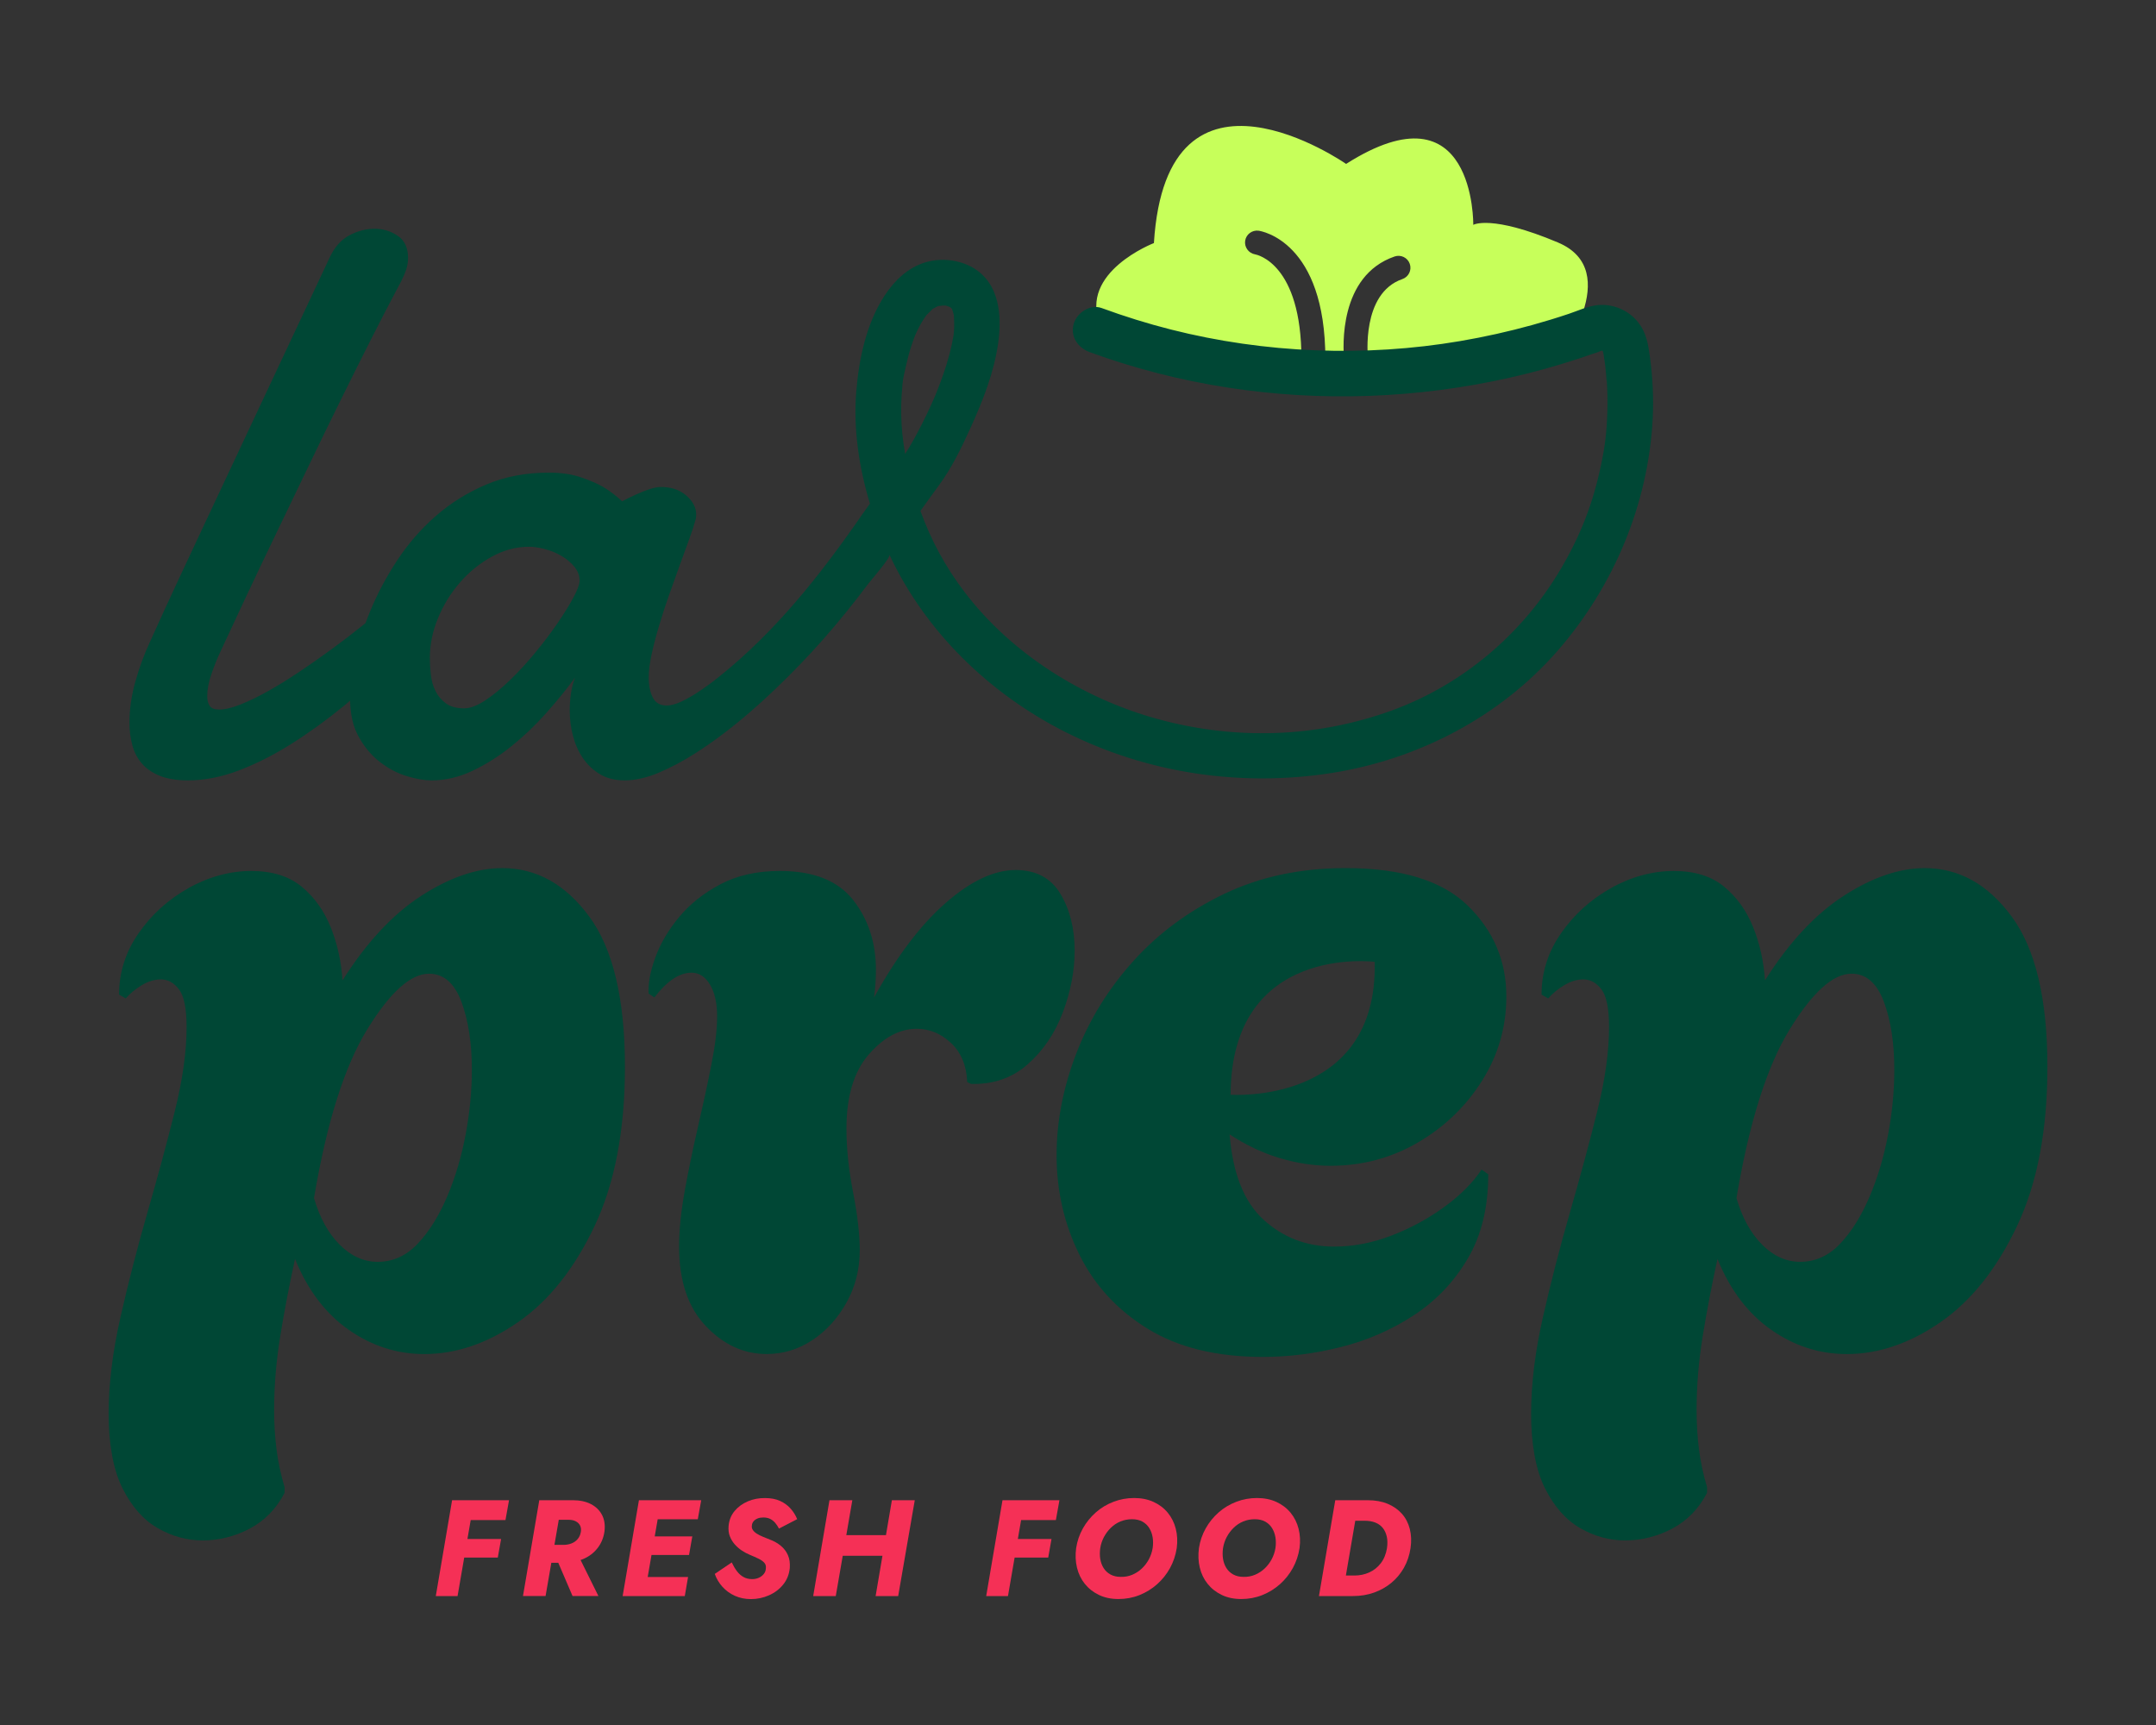 <?xml version="1.0" standalone="no"?>
<!DOCTYPE svg PUBLIC "-//W3C//DTD SVG 1.1//EN" "http://www.w3.org/Graphics/SVG/1.1/DTD/svg11.dtd">
<svg xmlns="http://www.w3.org/2000/svg" id="Layer_1" data-name="Layer 1" viewBox="0 0 1000 800" width="1000" height="800">
  <rect x="0" y="0" width="1000" height="800" fill="#333333" stroke="none"/>
  <defs>
    <style>
      .cls-1 {
        fill: #f53056;
      }

      .cls-1, .cls-2, .cls-3 {
        stroke-width: 0px;
      }

      .cls-2 {
        fill: #c7ff5a;
      }

      .cls-3 {
        fill: #004735;
      }
    </style>
  </defs>
  <path class="cls-2" d="m722.66,112.47c-31.13-13.11-39.32-8.19-39.32-8.19,0,0,.95-66.36-58.99-28.26,0,0-83.24-58.07-89.14,36.71,0,0-35.02,13.49-24.89,37.96,4.44,10.71,16.31,15.86,27.89,15.86h65.43c0-44.33-20.64-48.44-21.52-48.59-2.98-.52-5.04-3.34-4.58-6.33.46-2.98,3.23-5,6.19-4.64,1.27.18,31,4.92,31,59.56h8.69c-.49-5.24-2.59-38.63,23.43-47.6,2.91-.99,6.05.54,7.04,3.43,1,2.89-.54,6.05-3.44,7.05-19.2,6.62-15.99,36.18-15.96,36.47.03.23-.05.43-.05.65h88.21s31.13-40.96,0-54.07Z"/>
  <path class="cls-3" d="m441.34,143.1c-.03-.06-.04-.08-.06-.14-.01-.01-.03-.03-.04-.04.07.13.13.26.21.39-.03-.07-.07-.15-.1-.21Z"/>
  <g>
    <path class="cls-3" d="m617.09,540.65c14.7,0,28.23-3.6,40.57-10.81,12.35-7.2,22.27-16.76,29.77-28.67,7.5-11.91,11.24-24.92,11.24-39.03,0-16.46-5.95-30.5-17.86-42.12-11.91-11.61-30.8-17.42-56.67-17.42-20.88,0-39.62,3.97-56.23,11.91-16.61,7.94-30.73,18.38-42.34,31.31-11.62,12.94-20.44,27.28-26.46,43-6.03,15.73-9.04,31.39-9.04,46.97,0,16.47,3.52,31.83,10.58,46.09,7.06,14.26,17.64,25.73,31.75,34.4,14.11,8.68,31.9,13.01,53.36,13.01,12.05,0,24.18-1.54,36.38-4.63,12.2-3.09,23.45-8.01,33.74-14.77,10.29-6.76,18.59-15.5,24.92-26.24,6.32-10.73,9.48-23.74,9.48-39.03l-3.09-2.21c-4.12,6.18-9.92,11.98-17.42,17.42-7.5,5.44-15.66,9.85-24.48,13.23-8.82,3.38-17.64,5.07-26.46,5.07-12.65,0-23.53-4.11-32.64-12.35-9.11-8.23-14.41-21.46-15.88-39.69,7.64,5,15.43,8.67,23.38,11.03,7.94,2.36,15.72,3.53,23.37,3.53Zm-46.32-32.94c.26-70.2,66.84-61.64,66.84-61.64,1.6,66.57-66.84,61.64-66.84,61.64Z"/>
    <path class="cls-3" d="m232.96,402.61c-11.76,0-24.26,4.26-37.49,12.79-13.23,8.53-25.43,21.61-36.6,39.25-.59-8.82-2.43-17.05-5.51-24.7-3.09-7.64-7.57-13.89-13.45-18.74-5.88-4.85-13.67-7.28-23.38-7.28s-19.7,2.65-29.1,7.94c-9.42,5.29-17.13,12.28-23.16,20.95-6.03,8.67-9.04,18.16-9.04,28.45l3.09,1.76c2.05-2.35,4.55-4.41,7.5-6.17,2.93-1.76,5.88-2.65,8.82-2.65,3.23,0,6.02,1.54,8.38,4.63,2.35,3.09,3.53,8.9,3.53,17.42,0,11.47-1.84,24.55-5.51,39.25-3.68,14.7-7.87,30.21-12.57,46.53-4.71,16.32-8.9,32.57-12.57,48.73-3.68,16.17-5.51,31.16-5.51,44.98s2.13,25.87,6.4,34.4c4.26,8.52,9.7,14.7,16.32,18.52,6.62,3.82,13.6,5.73,20.95,5.73s14.92-1.84,21.83-5.51c6.91-3.68,12.28-9.19,16.1-16.54v-2.65c-1.76-5.89-3.02-11.76-3.75-17.64-.74-5.88-1.1-11.91-1.1-18.08,0-11.18.95-22.64,2.86-34.4,1.91-11.76,4.19-23.66,6.83-35.72,5.88,14.41,14.18,25.36,24.92,32.86,10.73,7.5,22.42,11.25,35.06,11.25,14.7,0,29.17-4.92,43.44-14.78,14.26-9.85,26.09-24.7,35.5-44.54,9.41-19.85,14.11-44.47,14.11-73.87,0-31.46-5.51-54.69-16.54-69.68-11.03-15-24.48-22.49-40.35-22.49Zm-16.98,123.49c-1.92,10.29-4.78,19.92-8.6,28.89-3.83,8.97-8.38,16.25-13.67,21.83-5.3,5.59-11.47,8.38-18.52,8.38-6.47,0-12.35-2.65-17.64-7.94-5.29-5.29-9.26-12.49-11.91-21.61,5.88-34.99,14.11-61.08,24.7-78.28,10.58-17.2,20.13-25.8,28.67-25.8,6.76,0,11.76,4.34,15,13.01,3.23,8.68,4.85,19.19,4.85,31.54,0,9.7-.96,19.7-2.87,29.99Z"/>
    <path class="cls-3" d="m498.45,440.97c0-10.29-2.2-19.11-6.62-26.46-4.41-7.34-11.32-11.02-20.73-11.02-10,0-20.8,5.07-32.41,15.21-11.62,10.14-22.71,24.77-33.3,43.88.29-2.05.51-4.19.66-6.4.14-2.2.22-4.33.22-6.39,0-12.64-3.53-23.44-10.59-32.42-7.05-8.97-18.38-13.45-33.96-13.45-10.58,0-19.78,2.06-27.56,6.17-7.79,4.12-14.19,9.19-19.18,15.22-5,6.03-8.68,12.28-11.03,18.74-2.36,6.47-3.38,12.06-3.09,16.76l2.65,1.76c5.88-7.64,11.61-11.47,17.2-11.47,3.53,0,6.39,1.84,8.6,5.51,2.2,3.68,3.31,8.6,3.31,14.77s-.88,13.31-2.65,22.27c-1.76,8.97-3.82,18.52-6.17,28.67s-4.41,20.07-6.17,29.77c-1.77,9.7-2.65,18.38-2.65,26.02,0,15.88,4.11,28.16,12.35,36.83,8.23,8.68,17.64,13.01,28.22,13.01,7.64,0,14.7-2.13,21.17-6.4,6.46-4.26,11.76-10.07,15.88-17.42,4.11-7.34,6.17-15.44,6.17-24.26,0-7.34-1.03-16.32-3.09-26.9-2.06-10.59-3.08-20.43-3.08-29.55,0-14.99,3.45-26.46,10.36-34.4,6.91-7.94,14.33-11.91,22.27-11.91,5.88,0,11.17,2.2,15.88,6.61,4.7,4.41,7.2,10.44,7.5,18.08l1.76.88c10.29.29,19.04-2.72,26.24-9.04,7.2-6.32,12.64-14.33,16.32-24.04,3.67-9.7,5.51-19.25,5.51-28.67Z"/>
    <path class="cls-3" d="m933.08,425.1c-11.02-15-24.48-22.49-40.35-22.49-11.76,0-24.26,4.26-37.49,12.79-13.23,8.53-25.43,21.61-36.6,39.25-.59-8.82-2.43-17.05-5.51-24.7-3.09-7.64-7.57-13.89-13.45-18.74-5.88-4.85-13.67-7.28-23.38-7.28s-19.7,2.65-29.1,7.94c-9.42,5.29-17.13,12.28-23.16,20.95-6.03,8.67-9.04,18.16-9.04,28.45l3.09,1.76c2.05-2.35,4.55-4.41,7.5-6.17,2.93-1.76,5.88-2.65,8.82-2.65,3.23,0,6.02,1.54,8.38,4.63,2.35,3.09,3.53,8.9,3.53,17.42,0,11.47-1.84,24.55-5.51,39.25-3.68,14.7-7.87,30.21-12.57,46.53-4.71,16.32-8.9,32.57-12.57,48.73-3.68,16.17-5.51,31.16-5.51,44.98s2.13,25.87,6.4,34.4c4.26,8.52,9.7,14.7,16.32,18.52,6.62,3.82,13.6,5.73,20.95,5.73s14.92-1.84,21.83-5.51c6.91-3.68,12.28-9.19,16.1-16.54v-2.65c-1.76-5.89-3.02-11.76-3.75-17.64-.74-5.88-1.1-11.91-1.1-18.08,0-11.18.95-22.64,2.86-34.4,1.91-11.76,4.19-23.66,6.83-35.72,5.88,14.41,14.18,25.36,24.92,32.86,10.73,7.5,22.42,11.25,35.06,11.25,14.7,0,29.17-4.92,43.44-14.78,14.26-9.85,26.09-24.7,35.5-44.54,9.41-19.85,14.11-44.47,14.11-73.87,0-31.46-5.51-54.69-16.54-69.68Zm-57.33,100.99c-1.92,10.29-4.78,19.92-8.6,28.89-3.83,8.97-8.38,16.25-13.67,21.83-5.29,5.59-11.47,8.38-18.52,8.38-6.47,0-12.35-2.65-17.64-7.94-5.29-5.29-9.26-12.49-11.91-21.61,5.88-34.99,14.11-61.08,24.7-78.28,10.58-17.2,20.13-25.8,28.67-25.8,6.76,0,11.75,4.34,15,13.01,3.23,8.68,4.85,19.19,4.85,31.54,0,9.7-.96,19.7-2.87,29.99Z"/>
    <path class="cls-3" d="m65.84,354.13c2.09,2.4,4.87,4.3,8.35,5.69,3.48,1.39,7.81,2.09,13,2.09,7.59,0,15.4-1.52,23.44-4.55,8.03-3.04,16.13-7.12,24.29-12.24,8.16-5.13,16.35-11.04,24.57-17.74.97-.79,1.93-1.64,2.9-2.44.12,6.52,1.41,12.1,3.94,16.67,2.66,4.81,5.94,8.73,9.87,11.77,3.92,3.04,8.07,5.22,12.43,6.55,4.36,1.33,8.19,1.99,11.48,1.99,6.46,0,12.81-1.49,19.07-4.46,6.26-2.97,12.27-6.77,18.03-11.39,5.75-4.61,11.13-9.74,16.13-15.37,5-5.63,9.46-11.1,13.38-16.42-.89,2.28-1.52,4.72-1.9,7.31-.38,2.6-.57,5.22-.57,7.87,0,4.05.5,8,1.52,11.86,1.01,3.86,2.56,7.31,4.65,10.34,2.09,3.04,4.71,5.5,7.87,7.4,3.16,1.9,6.96,2.85,11.39,2.85,4.93,0,10.18-1.17,15.75-3.51,5.57-2.34,11.23-5.34,16.99-9.01,17.79-11.34,33.61-25.75,48.27-40.85,7.67-7.9,14.93-16.19,21.86-24.75,3.55-4.39,7.02-8.86,10.42-13.37,1.12-1.49,10.18-11.84,9.58-13.13,16.73,35.8,46.56,64.57,81.78,82.29,37.98,19.11,81.29,25.47,123.22,18.92,40.13-6.27,78.16-26,104.94-56.75,25.99-29.83,42.01-67.94,44.06-107.53.5-9.69-.02-19.34-1.32-28.96-.79-5.82-1.66-11.02-5.4-15.76-3.89-4.93-9.8-7.84-16.08-8.1-.9-.04-1.79,0-2.68.1-.23.02-.47.05-.7.08,0,0,0,0,0,0-4.4.61-8.62,2.58-12.78,3.98-5.54,1.86-11.14,3.57-16.77,5.13-11.05,3.07-22.26,5.56-33.57,7.49-44.1,7.51-90.63,5.68-134.13-5.35-10.88-2.76-21.59-6.1-32.12-9.96-5.37-1.97-11.59,2.2-13.02,7.39-1.62,5.9,2.01,11.04,7.39,13.02,41.31,15.14,85.81,21.91,129.76,20.31,22.04-.81,44.1-3.67,65.61-8.54,10.53-2.38,20.94-5.27,31.19-8.66.03-.01.06-.02.1-.03v.02c2.13-.71,4.26-1.43,6.38-2.18,1.21-.43,2.68-.76,3.81-1.37.26-.08.54-.17.85-.24,0,0,0,0,0,0,.17.2.33.36.34.22,0,0,0,0,0,0,.34,1.1.46,2.31.64,3.41,0,0,.28,1.87.33,2.15.07.54.13,1.08.2,1.62.25,2.2.45,4.4.59,6.6l.09-.05s0,.02,0,.03c.32,4.77.4,9.56.26,14.35-.29,9.57-1.02,15.61-2.9,24.61-3.76,17.95-9.5,32.65-18.56,48.09-17.76,30.26-45.57,53.88-78.41,65.84-35.25,12.83-73.08,13.8-108.81,3.97-34.79-9.57-67.78-30.4-89.34-58.71-9.16-12.02-15.73-24.34-20.59-37.77,2.8-3.94,5.62-7.86,8.49-11.75,6-8.13,10.56-17.56,14.72-26.73,5.69-12.53,10.91-25.64,12.84-39.34,1.8-12.68.71-27.61-11.53-34.89-6.39-3.8-14.88-4.72-21.98-2.65-8.25,2.4-14.51,8.43-19.13,15.45-8.49,12.91-12.01,29.58-13.19,44.79-1.35,17.27,1.29,34.97,6.36,51.72-1.27,1.75-2.53,3.5-3.75,5.27-18.99,27.48-39.75,53.79-65.94,74.8-3.22,2.6-6.36,4.9-9.39,6.93-3.04,2.03-5.86,3.64-8.44,4.84-2.6,1.2-4.84,1.8-6.74,1.8-3.04,0-5.19-1.23-6.45-3.7-1.27-2.47-1.9-5.6-1.9-9.39,0-2.91.44-6.42,1.33-10.53.88-4.11,2.02-8.51,3.42-13.19,1.39-4.68,2.94-9.46,4.65-14.33,1.71-4.87,3.38-9.55,5.03-14.04,1.64-4.49,3.13-8.57,4.46-12.24,1.33-3.67,2.31-6.7,2.94-9.11.13-.5.19-1.2.19-2.09,0-3.16-1.52-6.07-4.56-8.73-3.04-2.66-6.96-3.99-11.77-3.99-1.52,0-3.32.35-5.41,1.04-2.09.7-4.08,1.49-5.98,2.37-2.28,1.01-4.49,2.09-6.64,3.22-2.53-2.4-5.44-4.61-8.73-6.64-2.91-1.64-6.45-3.16-10.63-4.56-4.17-1.39-9.05-2.09-14.61-2.09-10.75,0-20.5,1.87-29.22,5.6-8.73,3.74-16.51,8.61-23.34,14.61-6.83,6.01-12.75,12.81-17.74,20.4-5,7.59-9.11,15.28-12.34,23.06-.85,2.05-1.64,4.09-2.38,6.1-.54.43-1.06.86-1.61,1.3-4.49,3.61-9.21,7.21-14.14,10.82-4.93,3.61-9.9,7.09-14.9,10.44-5,3.35-9.8,6.33-14.42,8.92-4.62,2.6-8.92,4.68-12.91,6.26-3.98,1.59-7.3,2.37-9.96,2.37-2.15,0-3.6-.57-4.36-1.71-.76-1.14-1.14-2.66-1.14-4.55,0-3.04.66-6.48,1.99-10.34,1.33-3.86,2.69-7.24,4.08-10.15,3.16-6.83,6.93-14.9,11.29-24.2,4.36-9.3,9.04-19.13,14.04-29.51,5-10.37,10.12-21.03,15.37-31.98,5.25-10.94,10.37-21.47,15.37-31.59,5-10.12,9.68-19.48,14.04-28.09,4.36-8.6,8.13-15.88,11.29-21.82,1.64-2.91,3.01-5.63,4.08-8.16,1.08-2.53,1.61-4.93,1.61-7.21,0-4.81-1.61-8.28-4.84-10.44-3.22-2.15-6.8-3.23-10.72-3.23s-7.81,1.01-11.67,3.04c-3.86,2.03-6.93,5.5-9.2,10.44l-57.5,122.4c-3.8,8.1-7.97,17.02-12.52,26.76-4.56,9.74-9.05,19.55-13.48,29.41-2.53,5.44-4.71,11.42-6.55,17.93-1.84,6.52-2.75,12.88-2.75,19.07,0,3.67.44,7.15,1.33,10.44.88,3.29,2.37,6.14,4.46,8.54Zm352.32-170.27c.08-1.36.19-2.72.32-4.08.06-.65.27-5.15.09-1.11.13-2.79.92-5.73,1.51-8.44.71-3.24,1.55-6.45,2.56-9.61.44-1.37.91-2.73,1.42-4.07.07-.2.42-1.04.58-1.43.35-.79.7-1.57,1.08-2.34.75-1.5,1.55-2.96,2.44-4.37.43-.69.91-1.35,1.36-2.02.04-.06.05-.08.08-.13.07-.07.11-.1.22-.21.88-.9,1.82-1.78,2.68-2.7.03-.04.04-.04.06-.08.06-.02.07-.02.14-.06.65-.3,1.28-.69,1.92-1.06.28-.11.59-.23.8-.26.76-.12,2.89-.18.1-.14.77-.01,1.54-.06,2.32-.05.38,0,.63,0,.82,0,.6.19,1.25.46,1.7.59.12.06.24.11.37.18.06.06.1.09.18.17.04.03.17.16.32.3-.05-.1-.09-.18-.13-.27.01,0,.03.01.04.02.04.08.08.17.13.29.15.14.29.29.42.43,0,.07,0,.15.04.3-.09-.06-.19-.21-.29-.39.12.25.25.49.39.74.09.31.2.62.28.93.12.43.2.87.31,1.3.02.07.03.12.05.18.08,2.41.19,4.77,0,7.19-.03.31-.06.62-.09.92.06-.63.06-.92-.08.74,0-.08.02-.16.03-.24-.02.19-.04.38-.06.58.01-.14.02-.21.03-.33-.01.09-.02.18-.04.25-.26,1.41-.5,2.82-.8,4.23-1.31,6.05-3.21,11.97-5.37,17.76-.56,1.49-1.14,2.98-1.73,4.46-.15.37-.3.73-.45,1.1,0-.01-.49,1.18-.63,1.49-1.22,2.81-2.51,5.6-3.84,8.36-2.32,4.79-4.79,9.51-7.49,14.1-.68,1.16-1.4,2.31-2.12,3.45-1.06-6.05-1.74-12.13-1.84-18.43-.04-2.73,0-5.47.17-8.2Zm-215.01,102.81c2.53-6.14,5.94-11.67,10.25-16.6,4.3-4.94,9.23-8.92,14.8-11.96,5.57-3.04,11.32-4.55,17.27-4.55,2.02,0,4.39.35,7.12,1.04,2.72.7,5.28,1.74,7.69,3.13,2.4,1.39,4.43,3.07,6.07,5.03,1.64,1.96,2.47,4.15,2.47,6.55,0,1.65-.95,4.24-2.85,7.78-1.9,3.54-4.36,7.53-7.4,11.95-3.04,4.43-6.45,8.95-10.25,13.57-3.79,4.62-7.69,8.85-11.67,12.71-3.99,3.86-7.84,7.02-11.58,9.49-3.73,2.47-6.99,3.7-9.77,3.7-3.54,0-6.36-.76-8.44-2.28-2.09-1.52-3.7-3.42-4.84-5.7-1.14-2.28-1.87-4.77-2.18-7.49-.32-2.72-.48-5.34-.48-7.88,0-6.2,1.26-12.37,3.8-18.5Z"/>
  </g>
  <polygon class="cls-1" points="216.68 695.75 209.69 695.75 202.13 740.2 212.23 740.2 215.31 722.36 230.89 722.36 232.42 713.72 216.81 713.72 218.32 704.96 234.45 704.96 236.1 695.75 219.91 695.75 216.68 695.75"/>
  <path class="cls-1" d="m274.1,697.56c-2.31-1.21-5.13-1.81-8.48-1.81h-15.49l-7.56,44.44h10.48l2.67-15.43h3.22l6.62,15.43h12l-8.28-16.72c.41-.15.84-.28,1.24-.45,2.71-1.16,4.92-2.85,6.63-5.05,1.72-2.2,2.78-4.76,3.21-7.68.38-2.96,0-5.52-1.11-7.68-1.12-2.16-2.84-3.84-5.14-5.05Zm-4.73,13.05c-.21,1.23-.7,2.29-1.46,3.18-.76.89-1.7,1.55-2.83,2-1.12.44-2.36.67-3.71.67h-4.21l2.01-11.62h4.68c1.27,0,2.36.24,3.27.73.91.49,1.57,1.15,1.97,2,.4.85.5,1.86.29,3.05Z"/>
  <polygon class="cls-1" points="303.34 695.75 296.35 695.75 288.8 740.2 295.65 740.2 298.89 740.2 317.62 740.2 319.14 731.37 300.42 731.37 302.18 721.15 319.59 721.15 321.11 712.52 303.68 712.52 305.05 704.58 323.65 704.58 325.24 695.75 306.57 695.75 303.34 695.75"/>
  <path class="cls-1" d="m351.4,704.2c.76-.3,1.63-.44,2.6-.44,1.27,0,2.35.22,3.24.67s1.66,1.06,2.32,1.84c.66.78,1.24,1.66,1.75,2.64l8.44-4.38c-.72-1.78-1.74-3.41-3.05-4.89-1.31-1.48-2.94-2.67-4.89-3.56-1.95-.89-4.25-1.33-6.92-1.33-2.88-.04-5.56.47-8.03,1.52-2.47,1.06-4.52,2.55-6.13,4.48-1.61,1.93-2.54,4.22-2.79,6.89-.17,1.82.03,3.45.6,4.89.57,1.44,1.36,2.71,2.35,3.81.99,1.1,2.1,2.04,3.3,2.83,1.21.78,2.38,1.41,3.53,1.87,1.52.63,2.88,1.24,4.06,1.81,1.18.57,2.1,1.21,2.73,1.91.63.7.87,1.62.7,2.76-.04.89-.36,1.71-.95,2.44-.59.74-1.35,1.32-2.29,1.75-.93.42-1.97.63-3.11.63-1.52,0-2.87-.33-4.03-.98-1.16-.66-2.18-1.56-3.05-2.73-.87-1.16-1.66-2.51-2.38-4.03l-7.87,5.33c.76,2.2,1.95,4.19,3.55,5.97,1.61,1.78,3.53,3.18,5.78,4.19s4.72,1.52,7.43,1.52c2.92,0,5.7-.58,8.35-1.75,2.65-1.16,4.85-2.82,6.6-4.98,1.76-2.16,2.78-4.72,3.08-7.68.17-2.29-.12-4.27-.86-5.97-.74-1.69-1.84-3.14-3.3-4.35-1.46-1.21-3.17-2.17-5.11-2.89-1.06-.42-2.11-.85-3.14-1.27-1.04-.42-1.97-.89-2.79-1.4-.82-.51-1.46-1.08-1.9-1.71-.45-.63-.6-1.33-.48-2.09.04-.76.31-1.43.79-2,.48-.57,1.11-1.01,1.87-1.3Z"/>
  <polygon class="cls-1" points="410.93 711.94 392.54 711.94 395.33 695.75 384.73 695.75 377.18 740.2 387.65 740.2 390.88 721.53 409.3 721.53 406.13 740.2 416.6 740.2 424.29 695.75 413.68 695.75 410.93 711.94"/>
  <polygon class="cls-1" points="471.97 695.75 464.98 695.75 457.42 740.2 467.52 740.2 470.6 722.36 486.19 722.36 487.71 713.72 472.1 713.72 473.61 704.96 489.74 704.96 491.39 695.75 475.2 695.75 471.97 695.75"/>
  <path class="cls-1" d="m541.64,701.56c-1.76-2.14-3.96-3.81-6.6-5.02-2.65-1.21-5.64-1.81-8.98-1.81s-6.54.58-9.59,1.75c-3.05,1.16-5.78,2.8-8.19,4.92-2.41,2.12-4.41,4.58-6,7.4-1.59,2.82-2.64,5.87-3.14,9.17-.42,3.18-.3,6.18.38,9.02.68,2.84,1.88,5.34,3.62,7.52,1.74,2.18,3.93,3.9,6.57,5.17,2.64,1.27,5.66,1.9,9.05,1.9s6.67-.6,9.71-1.81c3.05-1.21,5.79-2.89,8.22-5.05,2.43-2.16,4.43-4.67,6-7.52,1.56-2.86,2.6-5.94,3.11-9.24.42-3.17.27-6.17-.45-8.98-.72-2.82-1.96-5.29-3.71-7.43Zm-7.02,16.41c-.3,1.82-.88,3.55-1.74,5.17-.87,1.63-1.96,3.06-3.27,4.29-1.31,1.23-2.79,2.19-4.44,2.89-1.65.7-3.43,1.03-5.33.98-1.86,0-3.46-.37-4.79-1.11-1.33-.74-2.39-1.73-3.17-2.98-.79-1.25-1.3-2.67-1.56-4.25-.25-1.59-.25-3.25,0-4.98.3-1.86.88-3.6,1.74-5.21.87-1.61,1.95-3.04,3.24-4.29,1.29-1.25,2.76-2.21,4.41-2.89,1.65-.68,3.43-1.02,5.33-1.02s3.52.37,4.86,1.11c1.33.74,2.39,1.75,3.17,3.02.78,1.27,1.3,2.7,1.56,4.29.25,1.59.25,3.25,0,4.98Z"/>
  <path class="cls-1" d="m598.6,701.56c-1.76-2.14-3.96-3.81-6.6-5.02-2.65-1.21-5.64-1.81-8.98-1.81s-6.54.58-9.59,1.75c-3.05,1.16-5.78,2.8-8.19,4.92-2.41,2.12-4.41,4.58-6,7.4-1.59,2.82-2.64,5.87-3.14,9.17-.42,3.18-.3,6.18.38,9.02.68,2.84,1.88,5.34,3.62,7.52,1.74,2.18,3.93,3.9,6.57,5.17,2.64,1.27,5.66,1.9,9.05,1.9s6.67-.6,9.71-1.81c3.05-1.21,5.79-2.89,8.22-5.05,2.43-2.16,4.43-4.67,6-7.52,1.56-2.86,2.6-5.94,3.11-9.24.42-3.17.27-6.17-.45-8.98-.72-2.82-1.96-5.29-3.71-7.43Zm-7.02,16.41c-.3,1.82-.88,3.55-1.75,5.17-.87,1.63-1.96,3.06-3.27,4.29-1.31,1.23-2.79,2.19-4.44,2.89-1.65.7-3.43,1.03-5.33.98-1.86,0-3.46-.37-4.79-1.11-1.33-.74-2.39-1.73-3.17-2.98-.79-1.25-1.3-2.67-1.56-4.25-.25-1.59-.25-3.25,0-4.98.3-1.86.88-3.6,1.74-5.21.87-1.61,1.95-3.04,3.24-4.29,1.29-1.25,2.76-2.21,4.41-2.89,1.65-.68,3.43-1.02,5.33-1.02s3.52.37,4.86,1.11c1.33.74,2.39,1.75,3.17,3.02.78,1.27,1.3,2.7,1.56,4.29.25,1.59.25,3.25,0,4.98Z"/>
  <path class="cls-1" d="m650.21,702.01c-1.76-1.97-3.96-3.5-6.6-4.6-2.65-1.1-5.68-1.65-9.11-1.65h-15.18l-7.56,44.44h15.81c3.51,0,6.77-.54,9.78-1.62,3.01-1.08,5.68-2.59,8.03-4.54,2.35-1.95,4.28-4.27,5.81-6.98,1.52-2.71,2.54-5.73,3.05-9.08.47-3.22.35-6.19-.35-8.92-.7-2.73-1.92-5.08-3.68-7.05Zm-6.89,15.97c-.47,2.79-1.43,5.13-2.89,7.02-1.46,1.88-3.25,3.3-5.36,4.25-2.12.95-4.4,1.43-6.86,1.43h-3.96l4.35-25.4h4.49c1.78,0,3.37.27,4.79.83,1.42.55,2.57,1.38,3.46,2.48.89,1.1,1.51,2.43,1.87,4,.36,1.57.39,3.36.1,5.4Z"/>
</svg>
